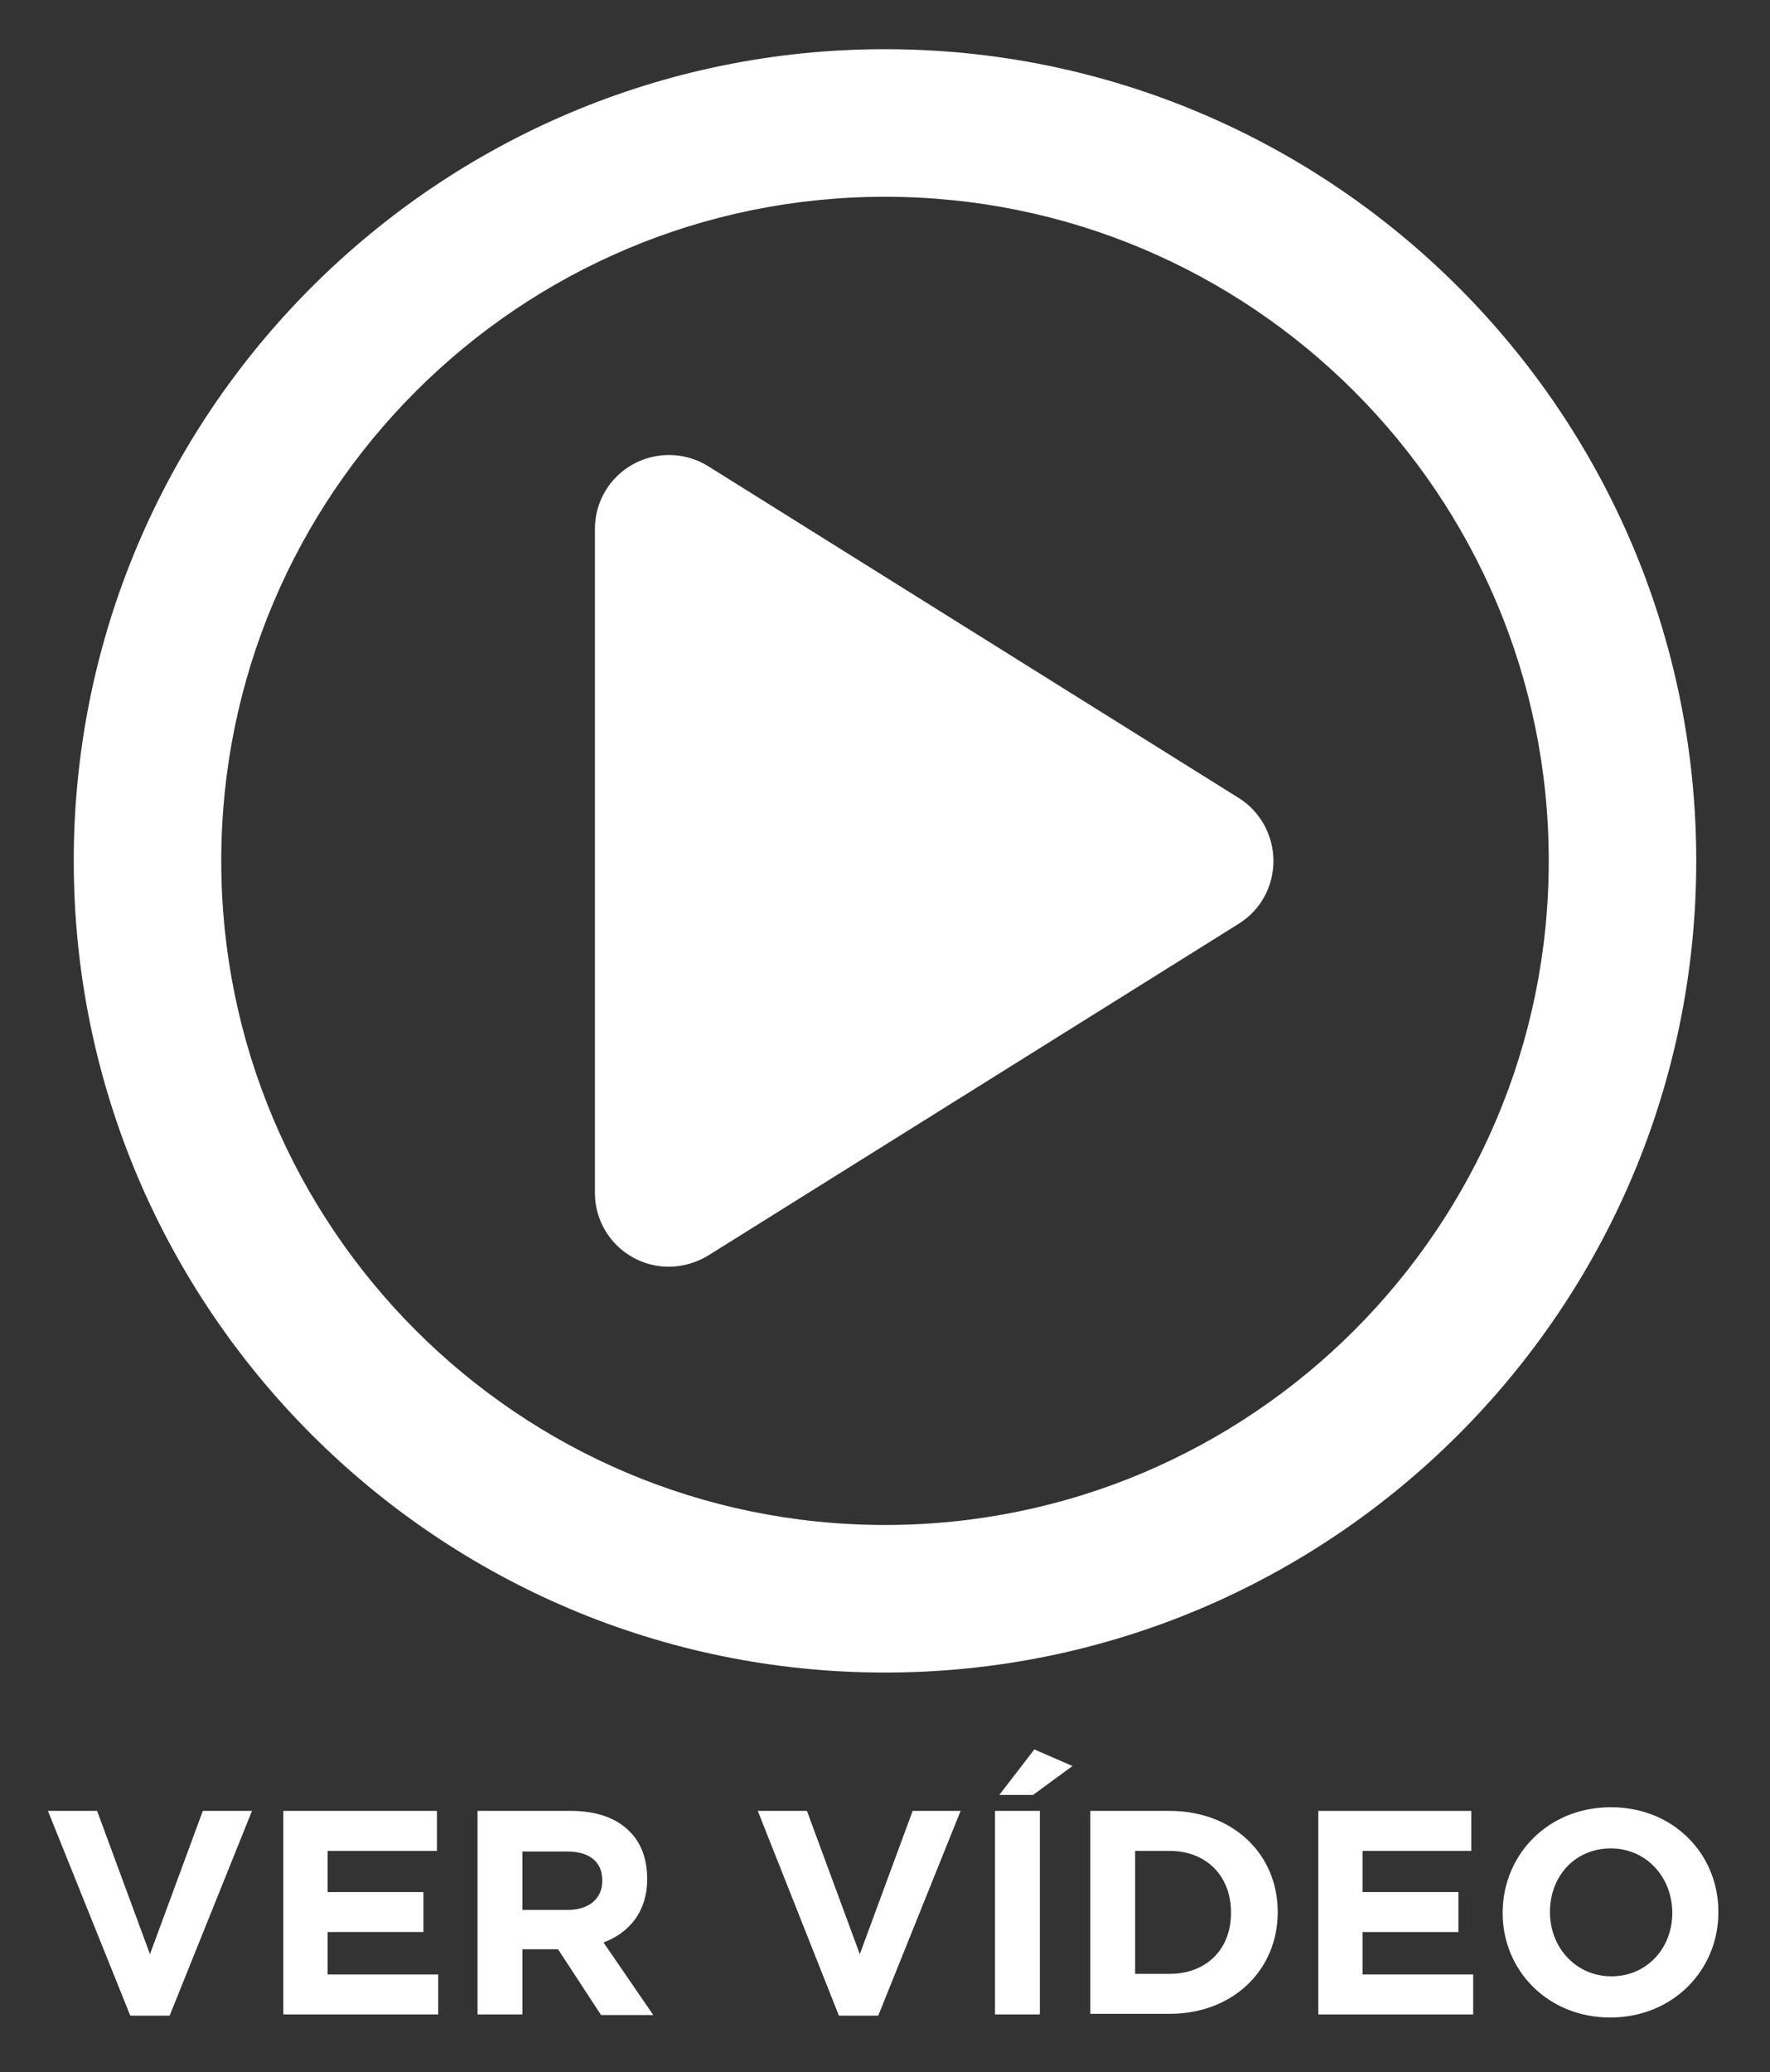 <?xml version="1.0" encoding="utf-8"?>
<!-- Generator: Adobe Illustrator 17.1.0, SVG Export Plug-In . SVG Version: 6.00 Build 0)  -->
<!DOCTYPE svg PUBLIC "-//W3C//DTD SVG 1.1//EN" "http://www.w3.org/Graphics/SVG/1.1/DTD/svg11.dtd">
<svg version="1.1" id="Capa_1" xmlns="http://www.w3.org/2000/svg" xmlns:xlink="http://www.w3.org/1999/xlink" x="0px" y="0px"
	 viewBox="0 0 288 337" enable-background="new 0 0 288 337" xml:space="preserve">
<rect x="0" y="0" width="288" height="337" fill="#333333" stroke="none"/>
<g>
	<path fill="#FFFFFF" d="M201.6,129.8l-86.4-54c-3.7-2.3-8.4-2.4-12.2-0.3c-3.8,2.1-6.2,6.1-6.2,10.5v108c0,4.4,2.4,8.4,6.2,10.5
		c1.8,1,3.8,1.5,5.8,1.5c2.2,0,4.4-0.6,6.4-1.8l86.4-54c3.5-2.2,5.6-6,5.6-10.2C207.2,135.9,205.1,132,201.6,129.8L201.6,129.8z
		 M201.6,129.8"/>
	<path fill="#FFFFFF" d="M144,8C71.2,8,12,67.2,12,140s59.2,132,132,132s132-59.2,132-132S216.8,8,144,8L144,8z M144,248
		c-59.6,0-108-48.4-108-108S84.4,32,144,32s108,48.4,108,108S203.6,248,144,248L144,248z M144,248"/>
</g>
<g>
	<path fill="#FFFFFF" d="M7.8,294.5h8l8.6,23.3l8.6-23.3H41l-13.4,33.3h-6.4L7.8,294.5z"/>
	<path fill="#FFFFFF" d="M46.1,294.5h25v6.5H53.3v6.7h15.6v6.5H53.3v6.9h18v6.5H46.1V294.5z"/>
	<path fill="#FFFFFF" d="M77.8,294.5h15.1c4.2,0,7.5,1.2,9.6,3.4c1.8,1.8,2.8,4.4,2.8,7.6v0.1c0,5.3-2.9,8.7-7.1,10.3l8.1,11.8h-8.5
		L90.8,317H85v10.6h-7.3V294.5z M92.4,310.6c3.5,0,5.6-1.9,5.6-4.7v-0.1c0-3.1-2.2-4.7-5.7-4.7H85v9.5H92.4z"/>
	<path fill="#FFFFFF" d="M123.3,294.5h8l8.6,23.3l8.6-23.3h7.8l-13.4,33.3h-6.4L123.3,294.5z"/>
	<path fill="#FFFFFF" d="M161.9,294.5h7.3v33.1h-7.3V294.5z M168.3,284.5l6.2,2.7l-6.4,4.7h-5.5L168.3,284.5z"/>
	<path fill="#FFFFFF" d="M177.4,294.5h12.9c10.4,0,17.6,7.1,17.6,16.4v0.1c0,9.3-7.2,16.5-17.6,16.5h-12.9V294.5z M190.3,321
		c6,0,10-4,10-9.9V311c0-5.9-4-10-10-10h-5.6V321H190.3z"/>
	<path fill="#FFFFFF" d="M214.4,294.5h25v6.5h-17.7v6.7h15.6v6.5h-15.6v6.9h18v6.5h-25.2V294.5z"/>
	<path fill="#FFFFFF" d="M244.5,311.1L244.5,311.1c0-9.5,7.4-17.2,17.6-17.2c10.2,0,17.5,7.6,17.5,17v0.1c0,9.4-7.4,17.1-17.6,17.1
		C251.9,328.1,244.5,320.5,244.5,311.1z M272.1,311.1L272.1,311.1c0-5.8-4.2-10.5-10-10.5c-5.9,0-9.9,4.6-9.9,10.3v0.1
		c0,5.7,4.2,10.4,10,10.4C268,321.4,272.1,316.8,272.1,311.1z"/>
</g>
<g display="none">
	<g display="inline">
		<path fill="#999999" d="M142,227.9c-2.6,0-5,0.9-6.8,2.4c-1.2-4.7-5.5-8.2-10.5-8.2c-2.4,0-4.7,0.8-6.5,2.2v0
			c0-6-4.9-10.9-10.9-10.9c-2.4,0-4.7,0.8-6.5,2.2v-17.4c0-6-4.9-10.9-10.9-10.9c-6,0-10.9,4.9-10.9,10.9v51.3l-6.4-6.4
			c-8-8-14.8-2.6-16-1.6c-5.4,4.1-4.1,10.1-1.8,13.1l24.2,34.2c0.2,7.2,3.4,14.1,9.1,19.3c5.6,5.2,13.2,8.2,20.7,8.2H126
			c7.5,0,14.4-3,19.3-8.3c4.8-5.2,7.5-12.3,7.5-19.9v-49.3C152.9,232.8,148,227.9,142,227.9z M126,312h-17.4
			c-6.4,0-12.9-2.6-17.7-7.1c-4.9-4.6-7.7-10.6-7.7-16.9v-0.7l-25-35.4l0,0c-0.3-0.4-2.9-4.1,1-7.1l0.1-0.1l0.1-0.1
			c0,0,1.1-1,2.8-1.4c0.4-0.1,0.8-0.1,1.3-0.1c1.9,0,3.9,1,5.9,3L83.3,260v-61.8c0-3.6,2.9-6.5,6.5-6.5c3.6,0,6.5,2.9,6.5,6.5v43.5
			h4.4v-17.4c0-3.6,2.9-6.5,6.5-6.5c3.6,0,6.5,2.9,6.5,6.5v26.1h4.4V233c0-3.6,2.9-6.5,6.5-6.5c3.6,0,6.5,2.9,6.5,6.5v26.1h4.4
			v-20.3c0-3.6,2.9-6.5,6.5-6.5s6.5,2.9,6.5,6.5v49.3h0C148.5,301.7,138.8,312,126,312z"/>
	</g>
</g>
<g display="none">
	<g display="inline">
		<path fill="#999999" d="M89.8,175.8c-15.6,0-28.3,12.6-28.3,28.2c0,8,3.4,15.7,9.4,21.1l2.9-3.2c-5.1-4.5-8-11-8-17.8
			c0-13.2,10.7-23.9,23.9-23.9s23.9,10.6,23.9,24h4.4C118.1,188.4,105.4,175.8,89.8,175.8z"/>
	</g>
</g>
</svg>
